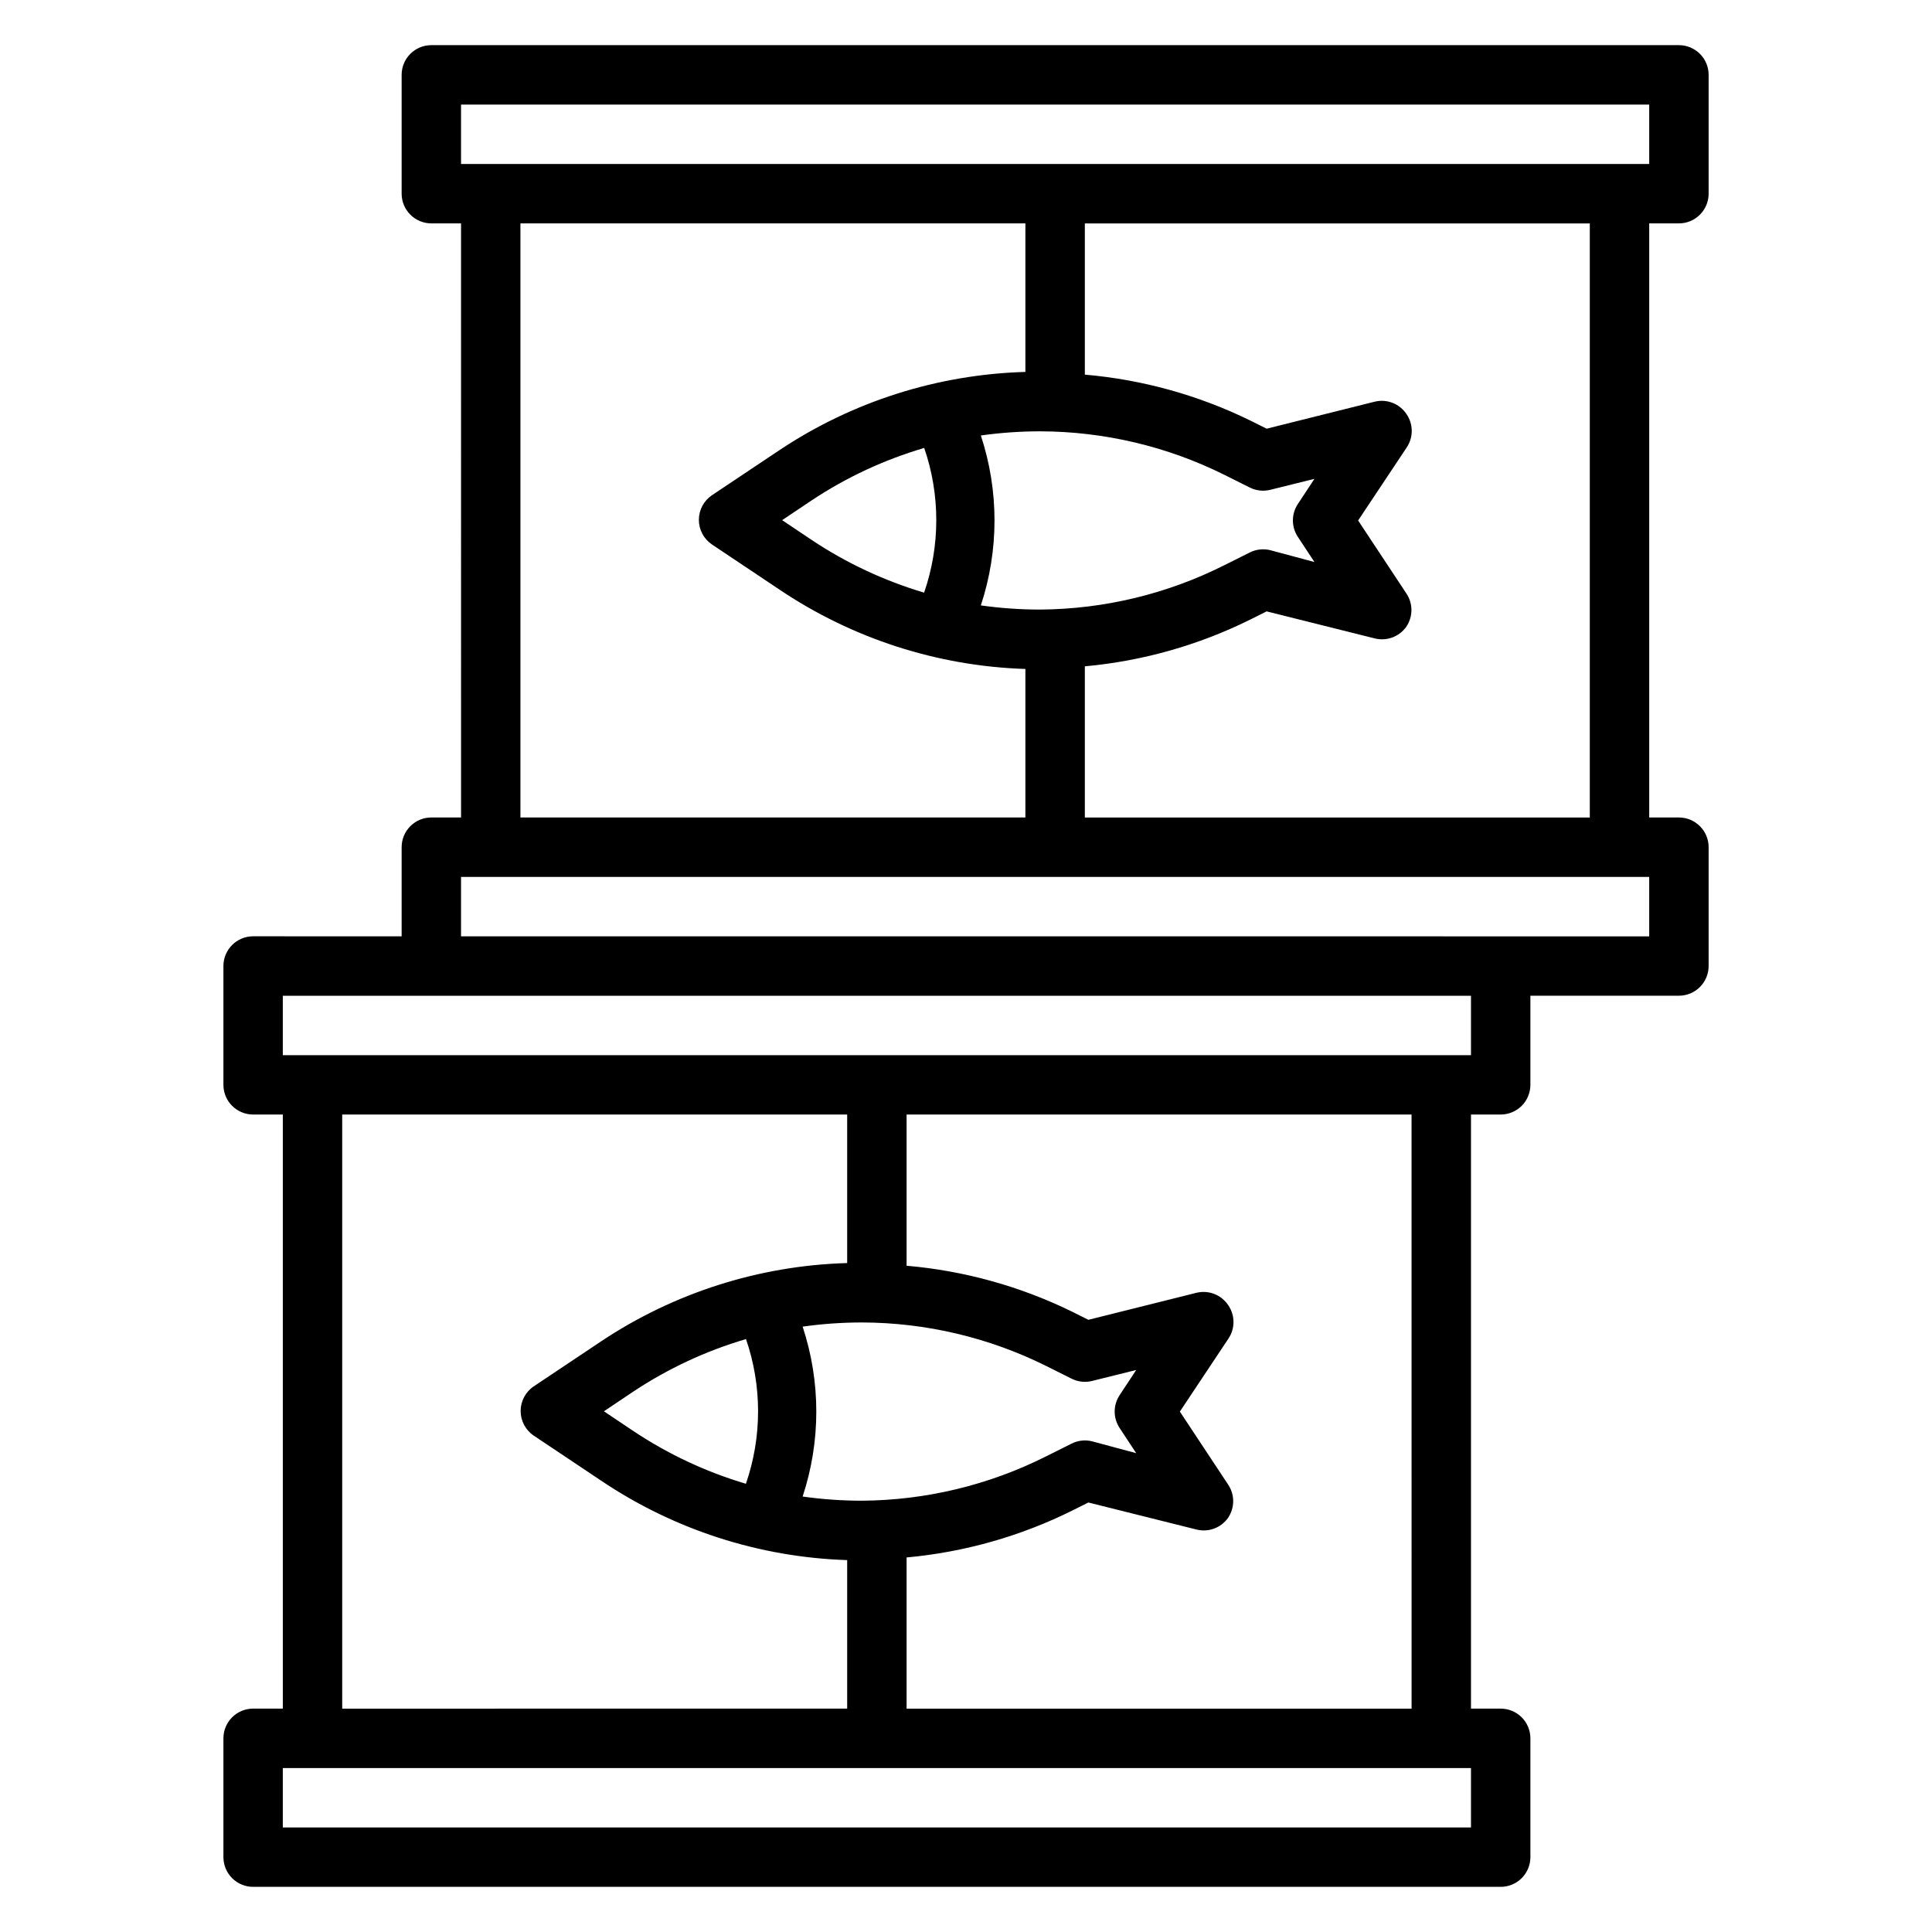 <?xml version="1.0" encoding="UTF-8"?>
<!-- Uploaded to: SVG Repo, www.svgrepo.com, Generator: SVG Repo Mixer Tools -->
<svg fill="#000000" width="800px" height="800px" version="1.1" viewBox="144 144 512 512" xmlns="http://www.w3.org/2000/svg">
 <path d="m588.93 203.2c2.09 0 4.09-0.832 5.566-2.309 1.477-1.477 2.309-3.477 2.309-5.566v-31.488c0-2.086-0.832-4.09-2.309-5.566-1.477-1.473-3.477-2.305-5.566-2.305h-330.62c-4.348 0-7.871 3.523-7.871 7.871v31.488c0 2.09 0.828 4.09 2.305 5.566s3.481 2.309 5.566 2.309h7.871l0.004 157.44h-7.875c-4.348 0-7.871 3.527-7.871 7.875v23.617l-39.359-0.004c-4.348 0-7.871 3.527-7.871 7.875v31.488c0 2.086 0.828 4.09 2.305 5.566 1.477 1.473 3.477 2.305 5.566 2.305h7.871v157.44h-7.871c-4.348 0-7.871 3.523-7.871 7.871v31.488c0 2.086 0.828 4.09 2.305 5.566 1.477 1.477 3.477 2.305 5.566 2.305h330.62c2.086 0 4.09-0.828 5.566-2.305 1.477-1.477 2.305-3.481 2.305-5.566v-31.488c0-2.09-0.828-4.09-2.305-5.566-1.477-1.477-3.481-2.305-5.566-2.305h-7.871v-157.44h7.871c2.086 0 4.09-0.832 5.566-2.305 1.477-1.477 2.305-3.481 2.305-5.566v-23.617h39.359c2.09 0 4.09-0.828 5.566-2.305 1.477-1.477 2.309-3.481 2.309-5.566v-31.488c0-2.09-0.832-4.09-2.309-5.566-1.477-1.477-3.477-2.309-5.566-2.309h-7.871v-157.44zm-322.75-31.488h314.88v15.742h-314.88zm221.75 114.54 4.41 6.691-11.73-3.148c-1.828-0.445-3.758-0.223-5.434 0.633l-6.769 3.387v-0.004c-15.125 7.602-31.801 11.613-48.727 11.73-5.269 0.004-10.531-0.367-15.746-1.102 4.828-14.621 4.828-30.41 0-45.031 5.215-0.734 10.477-1.102 15.746-1.102 16.906 0.043 33.582 3.977 48.727 11.496l6.769 3.387v-0.004c1.676 0.852 3.606 1.074 5.434 0.629l11.73-2.914-4.41 6.691v0.004c-1.73 2.625-1.73 6.031 0 8.656zm-99.031-23.617v0.004c4.301 12.441 4.301 25.969 0 38.414-10.559-3.133-20.59-7.828-29.754-13.934l-7.871-5.273 7.871-5.273c9.168-6.078 19.199-10.75 29.754-13.855zm-106.98-59.43h133.82v39.359c-23.273 0.656-45.891 7.859-65.258 20.781l-17.789 11.887h-0.004c-2.176 1.461-3.481 3.914-3.481 6.535 0 2.621 1.305 5.07 3.481 6.531l17.789 11.887h0.004c19.332 13.035 41.953 20.348 65.258 21.098v39.359h-133.82zm-47.23 236.16h133.82v39.359c-23.273 0.66-45.891 7.859-65.262 20.781l-17.789 11.887c-2.176 1.465-3.481 3.914-3.481 6.535s1.305 5.07 3.481 6.535l17.789 11.887c19.336 13.031 41.957 20.344 65.262 21.094v39.359l-133.82 0.004zm206.01 83.051 4.41 6.691-11.73-3.152c-1.828-0.445-3.754-0.223-5.43 0.633l-6.769 3.387v-0.004c-15.129 7.602-31.801 11.613-48.73 11.73-5.266 0.004-10.527-0.367-15.742-1.102 4.828-14.621 4.828-30.406 0-45.027 5.215-0.738 10.477-1.105 15.742-1.105 16.91 0.043 33.582 3.977 48.73 11.496l6.769 3.387v-0.004c1.676 0.852 3.602 1.078 5.43 0.629l11.73-2.914-4.41 6.691v0.004c-1.73 2.625-1.73 6.031 0 8.66zm-99.031-23.617h0.004c4.301 12.445 4.301 25.973 0 38.414-10.559-3.129-20.59-7.828-29.758-13.934l-7.871-5.273 7.871-5.273c9.172-6.078 19.203-10.75 29.758-13.855zm192.16 129.5h-314.88v-15.746h314.88zm-15.742-31.488h-133.83v-40.07c15.285-1.391 30.18-5.606 43.926-12.438l4.25-2.125 28.652 7.164h0.004c3.148 0.793 6.461-0.426 8.344-3.07 1.836-2.684 1.836-6.215 0-8.895l-12.754-19.289 12.832-19.285c1.836-2.68 1.836-6.215 0-8.895-1.828-2.769-5.199-4.09-8.422-3.309l-28.652 7.164-4.25-2.125h-0.004c-13.762-6.75-28.656-10.887-43.926-12.203v-40.066h133.82zm15.742-173.18-314.88-0.004v-15.742h314.88zm47.23-31.488-314.88-0.004v-15.742h314.88zm-15.742-31.488-133.82-0.004v-40.066c15.285-1.391 30.18-5.609 43.926-12.438l4.25-2.125 28.652 7.164c3.148 0.793 6.465-0.426 8.344-3.07 1.836-2.684 1.836-6.215 0-8.898l-12.75-19.285 12.832-19.285c1.836-2.684 1.836-6.215 0-8.898-1.832-2.766-5.199-4.086-8.426-3.305l-28.652 7.164-4.25-2.125c-13.762-6.75-28.656-10.887-43.926-12.203v-40.066h133.82z"/>
</svg>